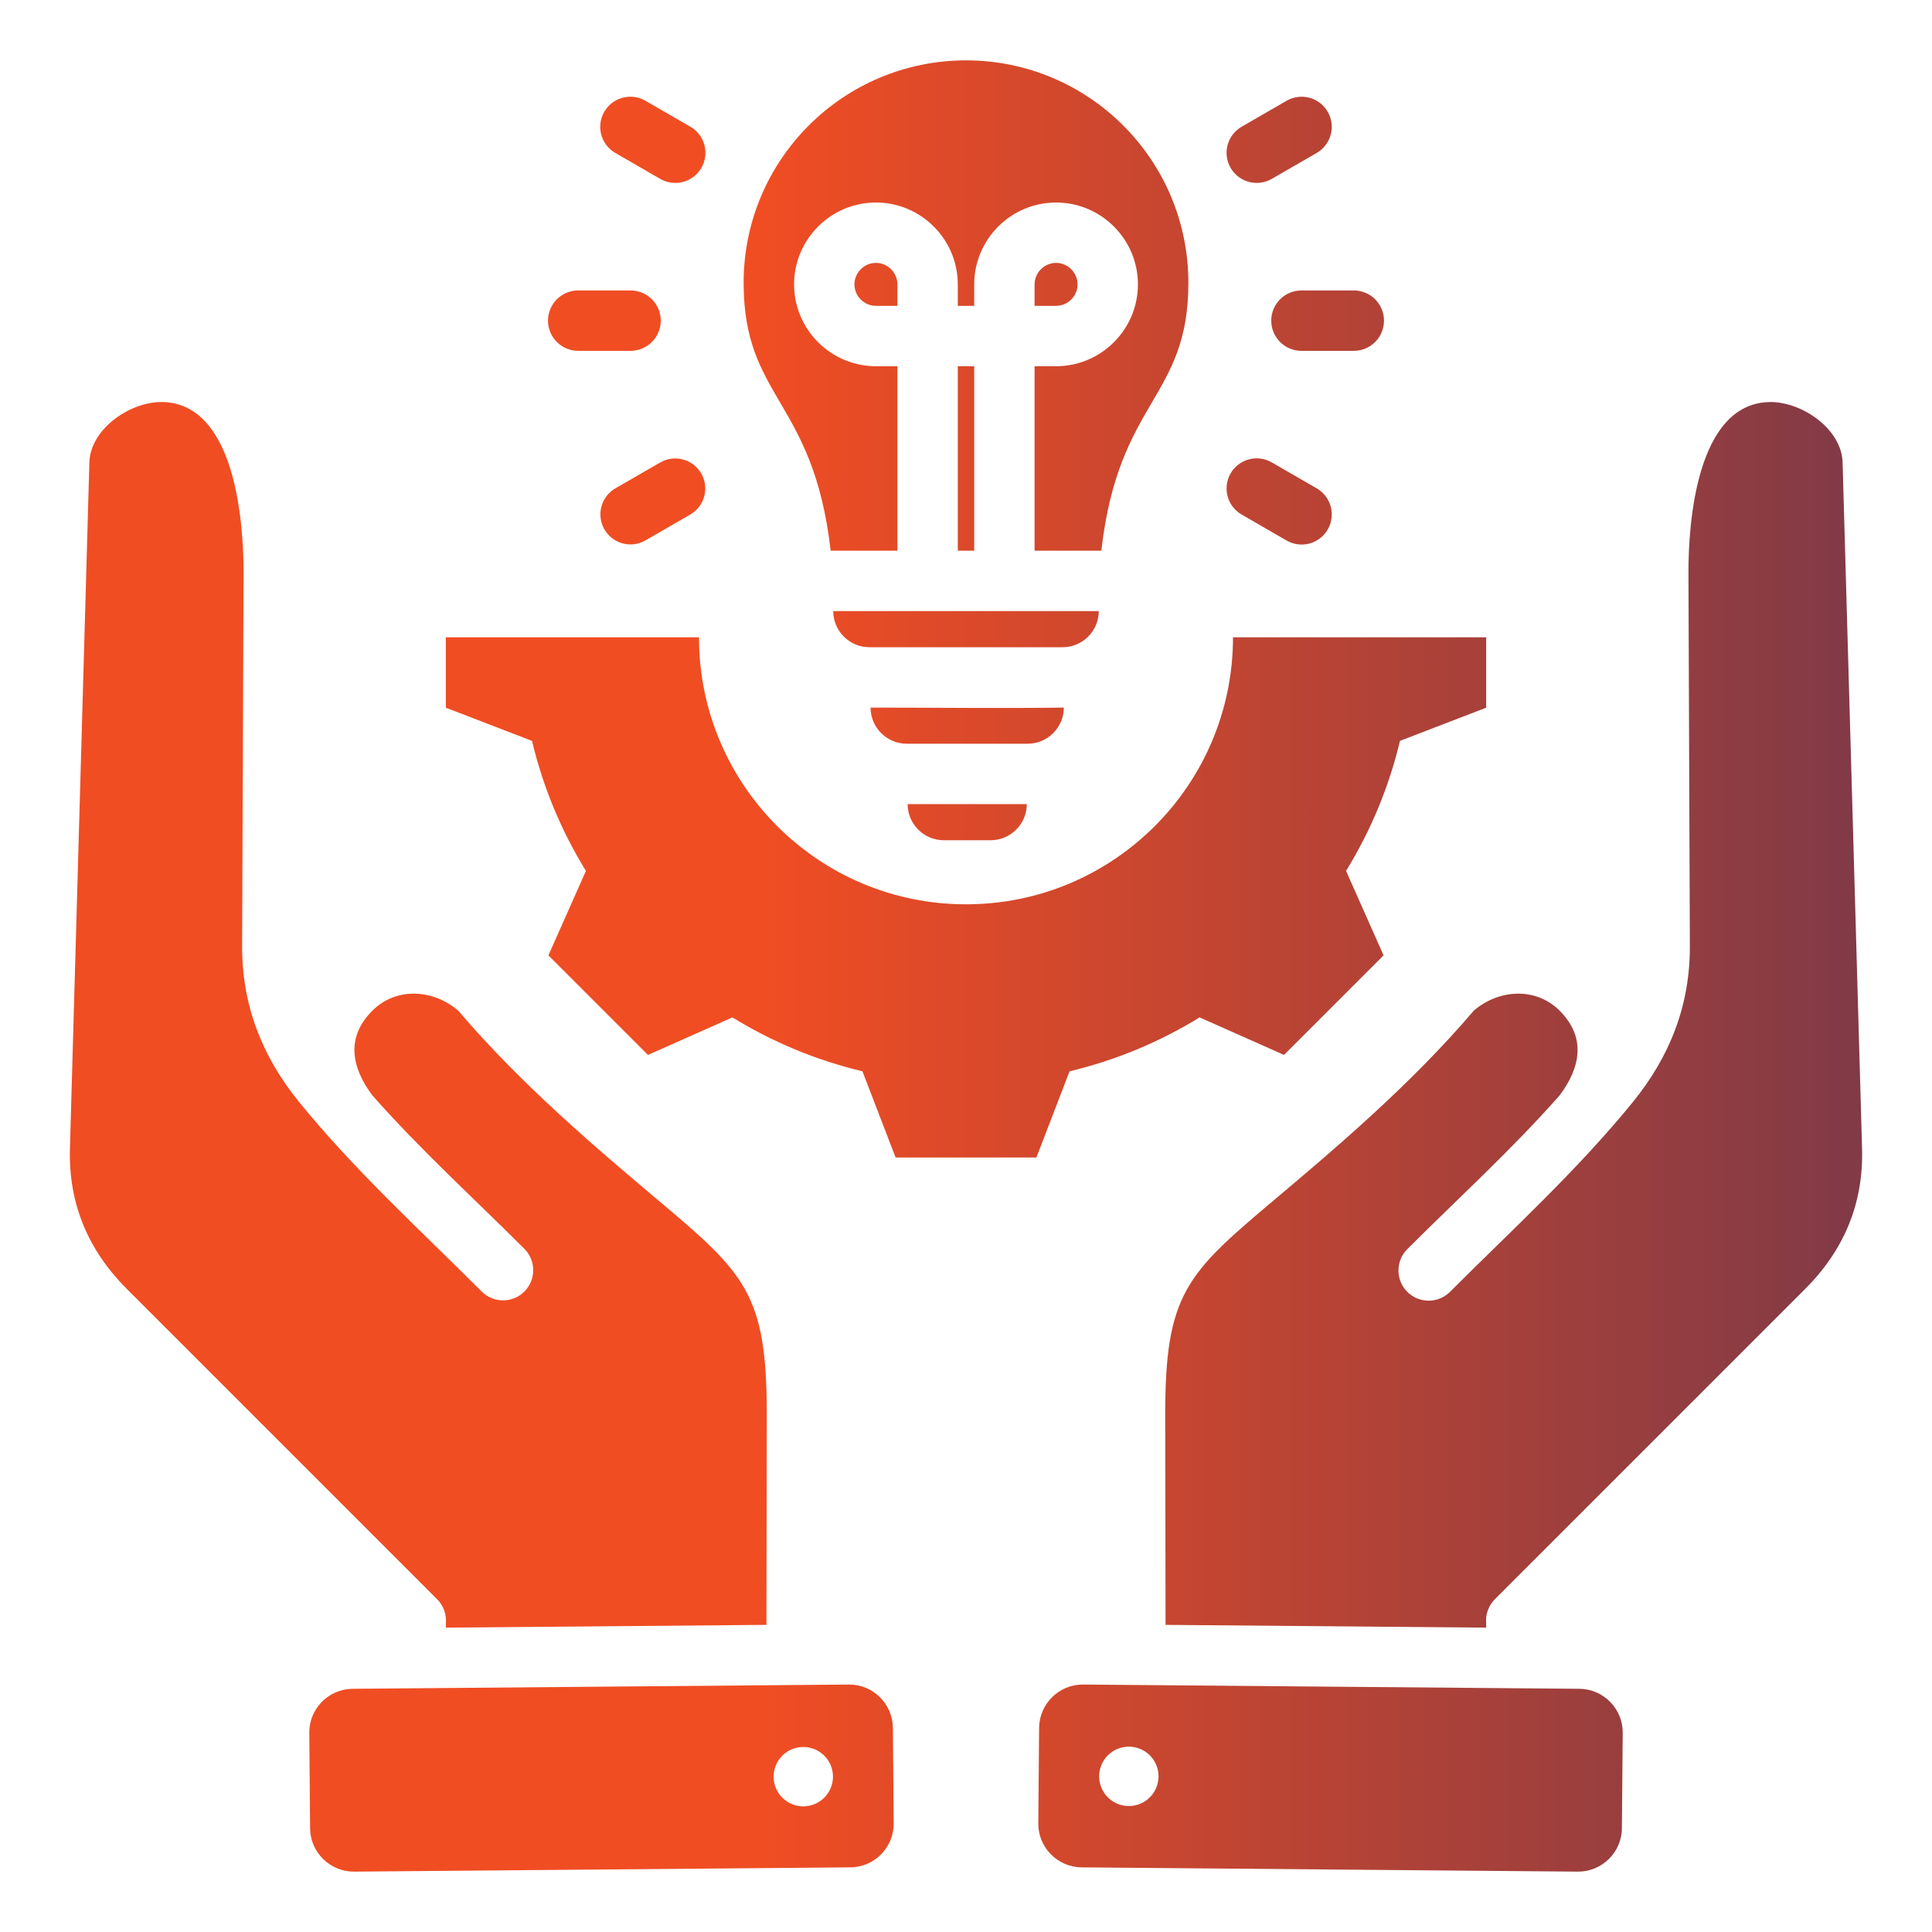 <?xml version="1.0" encoding="UTF-8"?>
<svg xmlns="http://www.w3.org/2000/svg" width="100" height="100" viewBox="0 0 100 100" fill="none">
  <g id="Wide Adoption">
    <g id="Wide Adoption_2">
      <path id="Vector" fill-rule="evenodd" clip-rule="evenodd" d="M76.924 32.987V36.631L72.462 38.348C71.896 40.725 70.954 42.996 69.672 45.077L71.614 49.449L66.462 54.602L62.091 52.66C60.01 53.942 57.738 54.884 55.361 55.45L53.644 59.911H46.356L44.639 55.449C42.262 54.883 39.991 53.941 37.911 52.66L33.539 54.602L28.386 49.449L30.327 45.078C29.045 42.997 28.103 40.725 27.537 38.348L23.076 36.631V32.987H36.18C36.18 40.62 42.367 46.807 50 46.807C57.633 46.807 63.82 40.62 63.82 32.987H76.924V32.987ZM51.276 43.491C52.305 43.491 53.147 42.649 53.147 41.62H46.978C46.978 42.649 47.82 43.491 48.849 43.491H51.276ZM53.194 38.495C54.223 38.495 55.064 37.654 55.064 36.625C51.742 36.669 48.386 36.625 45.06 36.625C45.06 37.654 45.902 38.495 46.931 38.495H53.194ZM43.127 31.63C43.127 32.659 43.969 33.5 44.998 33.5H55.002C56.031 33.5 56.872 32.659 56.872 31.63H43.127ZM93.437 66.713C95.443 64.708 96.46 62.293 96.38 59.448L95.373 23.936C95.324 22.182 93.225 20.757 91.549 20.811C87.814 20.93 87.384 27.064 87.394 29.674L87.467 48.965C87.479 52.021 86.441 54.672 84.525 57.031C81.635 60.587 78.279 63.638 75.051 66.866C74.906 67.011 74.734 67.126 74.544 67.204C74.354 67.283 74.151 67.323 73.946 67.323C73.741 67.323 73.538 67.283 73.348 67.204C73.159 67.126 72.987 67.011 72.841 66.866C72.696 66.721 72.581 66.548 72.503 66.359C72.424 66.169 72.384 65.966 72.384 65.761C72.384 65.556 72.424 65.353 72.503 65.163C72.581 64.974 72.696 64.801 72.841 64.656C75.487 62.011 78.251 59.503 80.73 56.692C81.816 55.24 82.101 53.687 80.729 52.315C79.485 51.071 77.564 51.207 76.282 52.311C73.003 56.166 69.037 59.508 65.918 62.137C61.435 65.915 60.303 66.968 60.312 73.231L60.329 84.103L76.923 84.246V84.016C76.903 83.789 76.933 83.56 77.011 83.346C77.089 83.132 77.213 82.937 77.374 82.776L93.437 66.713ZM56.062 87.192L81.752 87.412C82.995 87.423 84.002 88.448 83.992 89.69L83.949 94.636C83.939 95.878 82.913 96.885 81.671 96.875L55.981 96.654C54.739 96.644 53.731 95.619 53.742 94.376L53.784 89.431C53.795 88.189 54.82 87.181 56.062 87.192ZM57.001 91.376C56.926 91.563 56.889 91.764 56.892 91.966C56.895 92.167 56.938 92.367 57.017 92.552C57.097 92.737 57.213 92.905 57.358 93.046C57.502 93.186 57.673 93.297 57.861 93.372C58.049 93.446 58.249 93.483 58.451 93.48C58.653 93.477 58.852 93.435 59.037 93.355C59.222 93.275 59.39 93.159 59.531 93.014C59.672 92.87 59.782 92.699 59.857 92.511C60.007 92.132 60.001 91.709 59.84 91.335C59.679 90.961 59.375 90.666 58.996 90.515C58.618 90.365 58.195 90.371 57.82 90.532C57.446 90.694 57.151 90.997 57.001 91.376ZM6.563 66.713L22.626 82.776C22.787 82.937 22.911 83.132 22.989 83.346C23.067 83.56 23.097 83.789 23.077 84.016V84.246L39.671 84.103L39.688 73.231C39.697 66.968 38.564 65.915 34.082 62.137C30.963 59.508 26.997 56.166 23.718 52.311C22.436 51.207 20.515 51.07 19.271 52.315C17.899 53.687 18.184 55.24 19.27 56.692C21.749 59.503 24.513 62.011 27.159 64.656C27.445 64.951 27.603 65.346 27.6 65.756C27.597 66.166 27.433 66.559 27.142 66.85C26.852 67.14 26.459 67.304 26.049 67.307C25.639 67.31 25.243 67.151 24.949 66.865C21.721 63.637 18.365 60.587 15.475 57.031C13.559 54.671 12.521 52.021 12.532 48.965L12.606 29.674C12.616 27.064 12.186 20.929 8.45 20.81C6.774 20.757 4.676 22.182 4.626 23.936L3.62 59.448C3.54 62.293 4.557 64.708 6.563 66.713ZM43.938 87.192L18.247 87.412C17.005 87.423 15.998 88.448 16.008 89.69L16.051 94.636C16.061 95.878 17.087 96.885 18.329 96.875L44.019 96.654C45.261 96.644 46.269 95.619 46.258 94.376L46.216 89.431C46.205 88.189 45.18 87.181 43.938 87.192ZM42.999 91.376C43.077 91.564 43.116 91.765 43.115 91.969C43.114 92.172 43.072 92.373 42.993 92.56C42.913 92.747 42.797 92.917 42.652 93.059C42.507 93.201 42.334 93.313 42.145 93.388C41.957 93.463 41.755 93.5 41.551 93.496C41.348 93.493 41.148 93.449 40.961 93.368C40.775 93.286 40.607 93.168 40.466 93.021C40.326 92.874 40.216 92.701 40.143 92.511C39.998 92.133 40.008 91.714 40.17 91.343C40.332 90.973 40.634 90.681 41.01 90.531C41.386 90.382 41.806 90.387 42.178 90.545C42.551 90.703 42.846 91.001 42.999 91.376ZM64.254 26.626C63.9 26.417 63.642 26.077 63.538 25.679C63.434 25.281 63.491 24.858 63.697 24.502C63.903 24.146 64.242 23.886 64.639 23.778C65.036 23.671 65.46 23.725 65.817 23.928L68.165 25.284C68.519 25.493 68.777 25.833 68.881 26.231C68.986 26.629 68.929 27.052 68.722 27.408C68.516 27.764 68.178 28.024 67.781 28.132C67.383 28.239 66.96 28.185 66.602 27.982L64.254 26.626ZM65.817 9.264C65.46 9.468 65.036 9.522 64.639 9.414C64.242 9.307 63.903 9.047 63.697 8.691C63.491 8.335 63.434 7.912 63.538 7.514C63.642 7.116 63.9 6.775 64.254 6.567L66.602 5.211C66.96 5.007 67.383 4.953 67.781 5.061C68.178 5.168 68.516 5.428 68.722 5.784C68.929 6.14 68.986 6.563 68.881 6.961C68.777 7.359 68.519 7.7 68.165 7.909L65.817 9.264ZM67.362 18.159C66.948 18.159 66.55 17.994 66.257 17.701C65.964 17.408 65.799 17.011 65.799 16.596C65.799 16.182 65.964 15.784 66.257 15.491C66.55 15.198 66.948 15.034 67.362 15.034H70.073C70.487 15.034 70.885 15.198 71.178 15.491C71.471 15.784 71.635 16.182 71.635 16.596C71.635 17.011 71.471 17.408 71.178 17.701C70.885 17.994 70.487 18.159 70.073 18.159H67.362ZM34.189 23.928C34.547 23.728 34.968 23.677 35.363 23.786C35.758 23.895 36.094 24.156 36.298 24.511C36.502 24.866 36.557 25.287 36.453 25.683C36.348 26.079 36.092 26.418 35.739 26.626L33.391 27.981C33.034 28.181 32.612 28.232 32.217 28.123C31.823 28.014 31.487 27.754 31.283 27.399C31.079 27.044 31.023 26.622 31.128 26.227C31.232 25.831 31.488 25.492 31.841 25.284L34.189 23.928ZM32.638 15.034C33.053 15.034 33.45 15.198 33.743 15.491C34.036 15.784 34.201 16.182 34.201 16.596C34.201 17.011 34.036 17.408 33.743 17.701C33.45 17.994 33.053 18.159 32.638 18.159H29.927C29.512 18.159 29.115 17.994 28.822 17.701C28.529 17.408 28.364 17.011 28.364 16.596C28.364 16.182 28.529 15.784 28.822 15.491C29.115 15.198 29.512 15.034 29.927 15.034H32.638ZM35.745 6.566C36.1 6.775 36.358 7.116 36.462 7.514C36.566 7.912 36.509 8.335 36.303 8.691C36.097 9.047 35.758 9.307 35.361 9.414C34.964 9.522 34.541 9.468 34.183 9.264L31.835 7.908C31.481 7.7 31.223 7.359 31.119 6.961C31.014 6.563 31.071 6.14 31.278 5.784C31.484 5.428 31.822 5.168 32.219 5.061C32.617 4.953 33.04 5.007 33.398 5.211L35.745 6.566ZM50 3.125C56.357 3.125 61.51 8.278 61.51 14.635C61.51 20.651 57.893 20.668 57.005 28.505H53.55V18.956H54.662C56.996 18.956 58.899 17.053 58.899 14.719C58.899 12.386 56.996 10.482 54.662 10.482C52.328 10.482 50.425 12.386 50.425 14.719V15.831H49.575V14.719C49.575 12.386 47.671 10.482 45.338 10.482C43.004 10.482 41.101 12.386 41.101 14.719C41.101 17.053 43.004 18.956 45.338 18.956H46.45V28.505H42.994C42.107 20.668 38.49 20.651 38.49 14.635C38.49 8.278 43.643 3.125 50 3.125ZM49.575 28.505H50.425V18.956H49.575V28.505ZM46.45 15.831V14.719C46.45 14.111 45.946 13.607 45.338 13.607C44.73 13.607 44.226 14.111 44.226 14.719C44.226 15.328 44.73 15.831 45.338 15.831H46.45ZM53.55 15.831H54.662C55.27 15.831 55.774 15.328 55.774 14.719C55.774 14.111 55.27 13.607 54.662 13.607C54.053 13.607 53.55 14.111 53.55 14.719V15.831Z" fill="url(#paint0_linear_910_2174)"></path>
    </g>
  </g>
  <defs>
    <linearGradient id="paint0_linear_910_2174" x1="3.616" y1="50" x2="143.656" y2="50.054" gradientUnits="userSpaceOnUse">
      <stop offset="0.256" stop-color="#F04D23"></stop>
      <stop offset="1" stop-color="#242A64"></stop>
    </linearGradient>
  </defs>
</svg>
